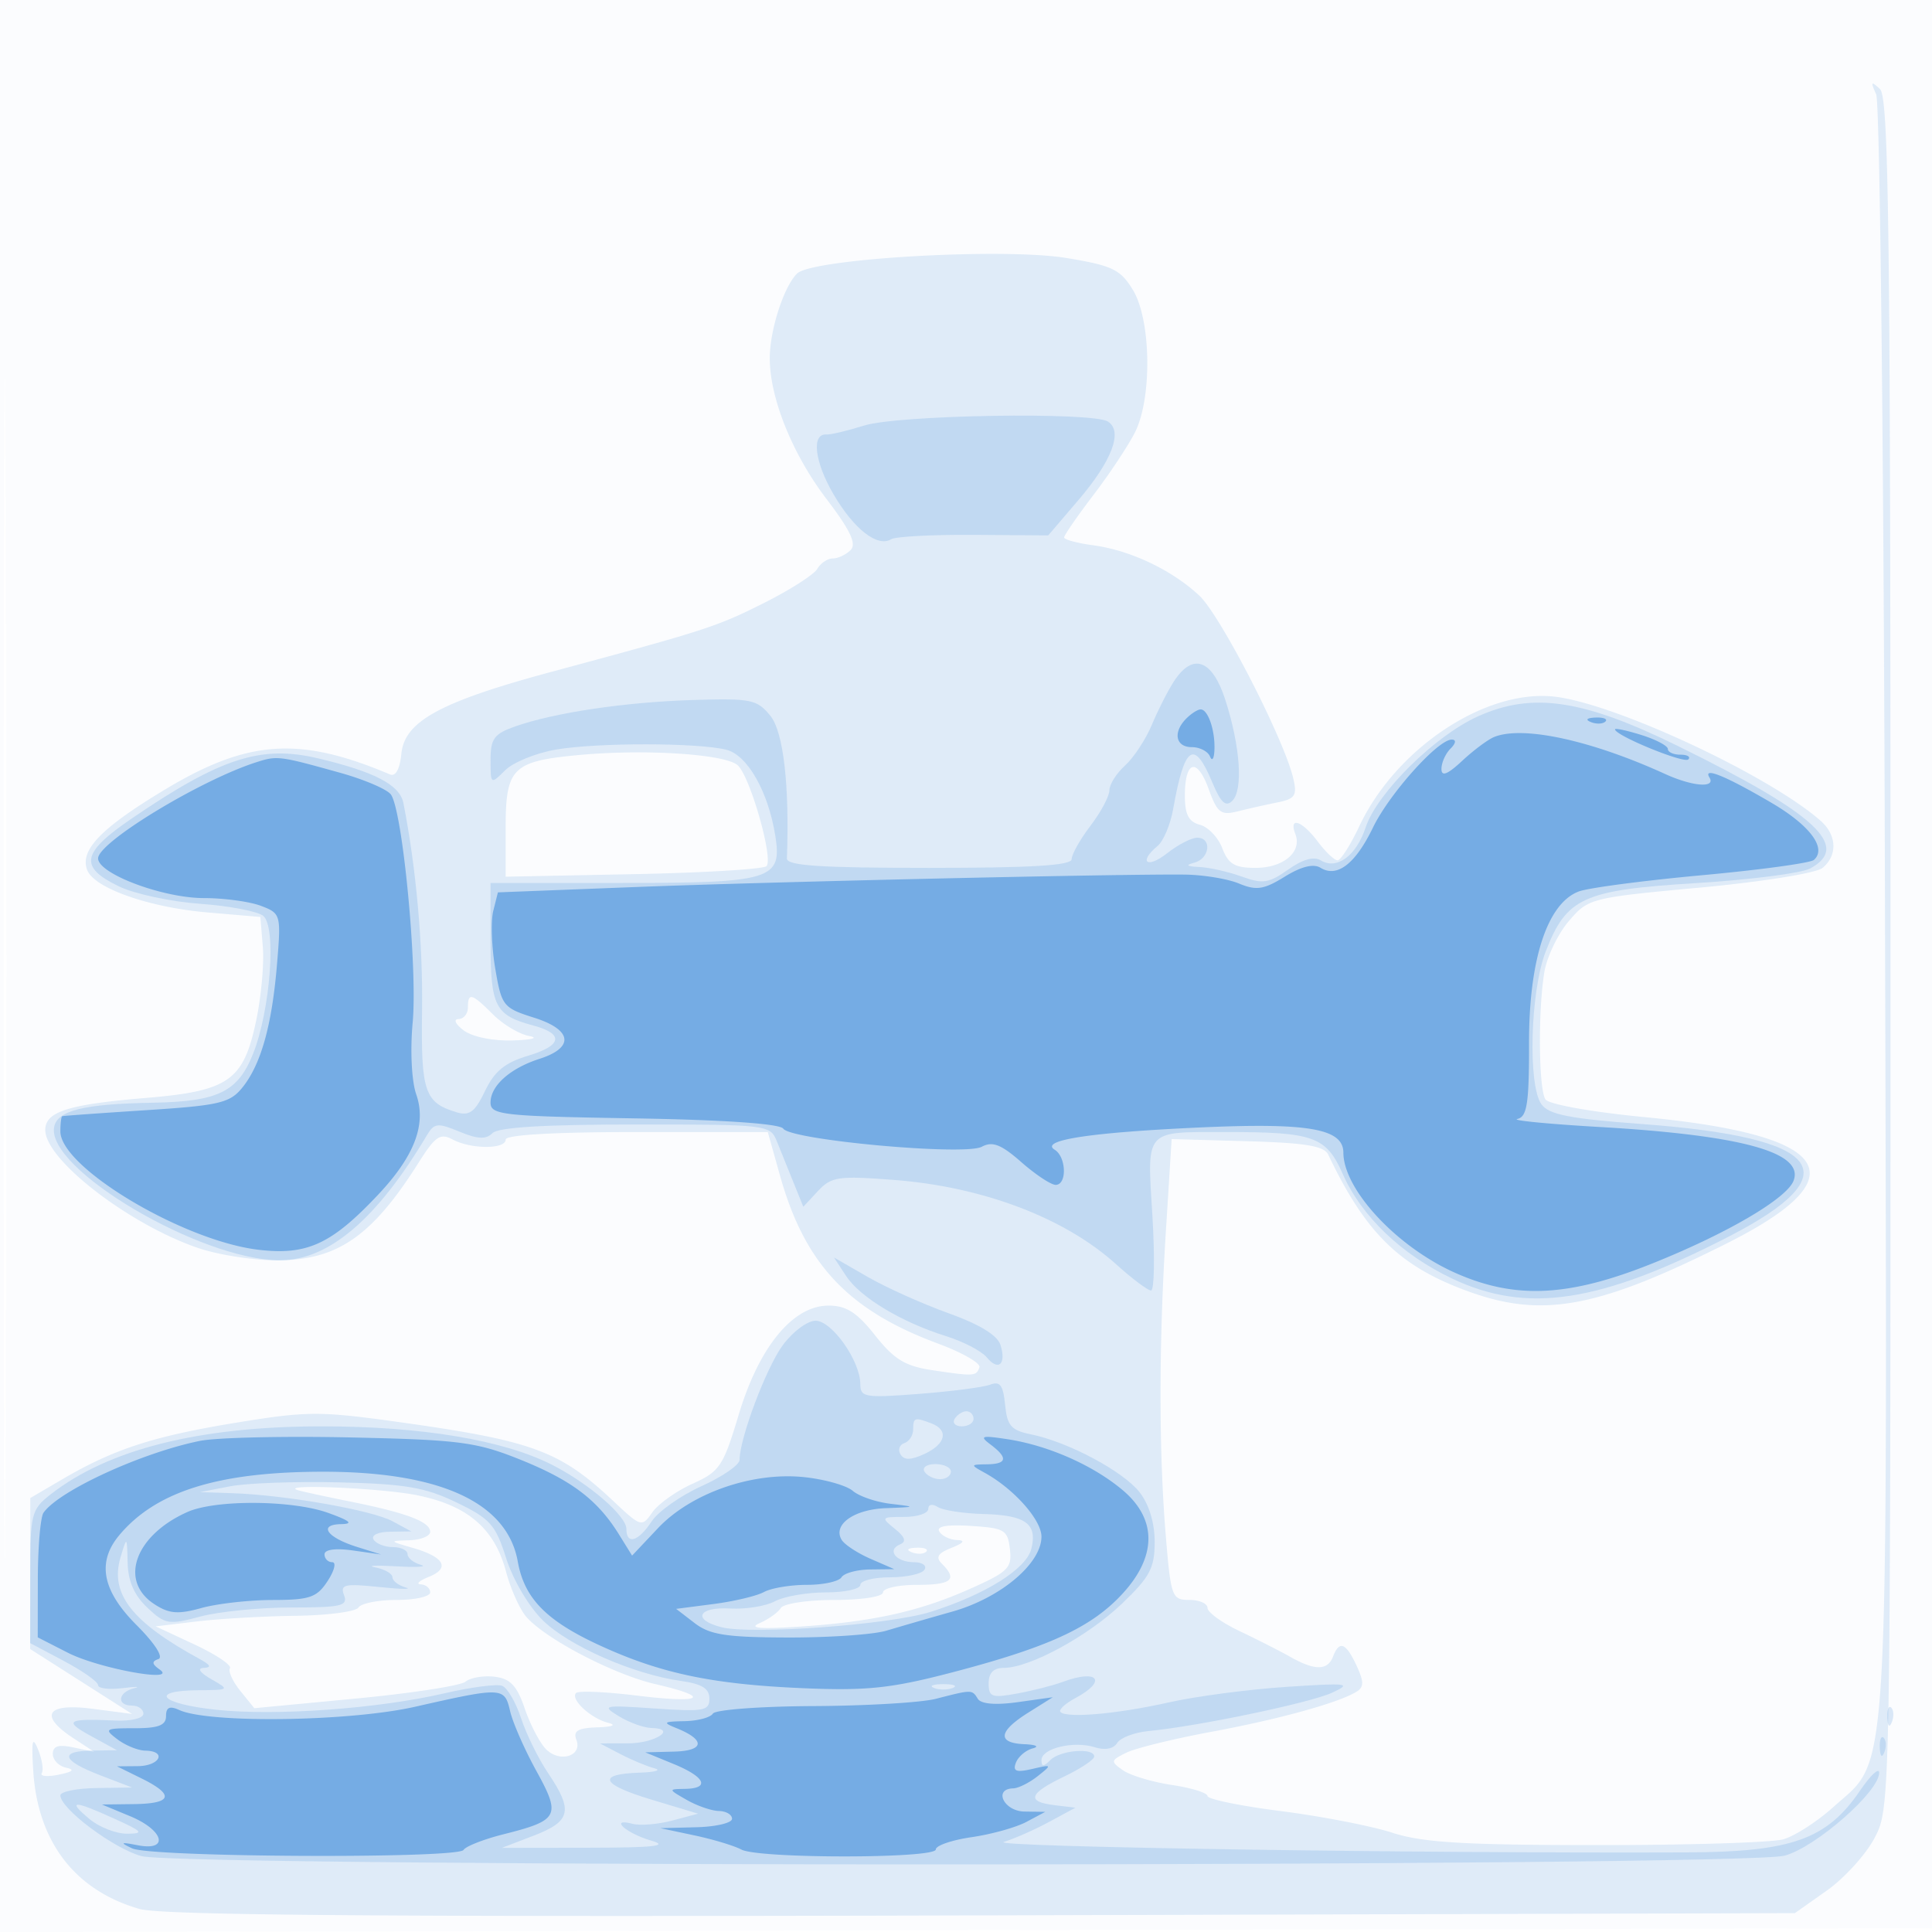 <svg xmlns="http://www.w3.org/2000/svg" width="256" height="256"><path fill="#1976D2" fill-opacity=".016" fill-rule="evenodd" d="M0 128.004v128.004l128.25-.254 128.25-.254.254-127.75L257.008 0H0zm.485.496c0 70.4.119 99.053.265 63.672s.146-92.98 0-128S.485 58.1.485 128.5"/><path fill="#1976D2" fill-opacity=".127" fill-rule="evenodd" d="M248.603 12.5c.505 1.127 1.016 48.224 1.169 107.925.305 118.743.678 112.225-6.806 118.987-2.154 1.946-5.164 3.886-6.691 4.313-1.526.426-12.675.769-24.775.762-17.553-.01-23.011-.341-27-1.636-2.75-.893-9.387-2.183-14.75-2.866s-9.75-1.583-9.75-2-2.121-1.076-4.714-1.465-5.513-1.266-6.49-1.95c-1.665-1.166-1.636-1.311.465-2.335 1.231-.601 6.289-1.843 11.239-2.76 8.959-1.66 16.872-3.846 19.247-5.317.996-.617.996-1.313 0-3.457-1.413-3.043-2.274-3.376-3.109-1.201-.715 1.865-2.406 1.883-5.638.061-1.375-.776-4.412-2.319-6.75-3.43-2.338-1.11-4.25-2.494-4.25-3.075S158.915 212 157.59 212c-2.301 0-2.442-.383-3.112-8.426-.936-11.234-.935-25.399.001-40.358l.77-12.283 10.019.283c7.72.219 10.183.628 10.734 1.784 5.015 10.532 9.59 14.945 18.917 18.245 9.641 3.411 17.013 1.994 33.968-6.529 17.526-8.81 13.953-14.288-10.88-16.681-7.149-.689-12.811-1.703-13.235-2.369-.897-1.411-.984-11.752-.141-16.847.334-2.025 1.792-5.067 3.239-6.761 2.592-3.034 2.846-3.099 17.382-4.448 8.279-.768 15.41-1.915 16.25-2.612 2.002-1.661 1.894-4.339-.252-6.231-6.811-6.007-27.101-15.488-35.197-16.447-9.156-1.085-21.074 6.81-25.954 17.194-1.16 2.467-2.45 4.486-2.867 4.486s-1.602-1.125-2.635-2.5c-2.072-2.76-3.864-3.358-2.954-.987.914 2.38-1.571 4.487-5.29 4.487-2.743 0-3.594-.503-4.39-2.597-.543-1.428-1.882-2.83-2.975-3.116-1.481-.388-1.988-1.368-1.988-3.845 0-4.678 1.621-5.133 3.157-.884 1.137 3.143 1.611 3.51 3.82 2.955a138 138 0 0 1 5.264-1.186c2.373-.477 2.658-.906 2.122-3.189-1.219-5.199-9.652-21.605-12.447-24.216-3.637-3.398-9.14-6.008-14.058-6.668-2.122-.284-3.858-.754-3.858-1.043 0-.29 1.747-2.818 3.882-5.619s4.61-6.532 5.5-8.292c2.3-4.55 2.152-14.913-.27-18.884-1.657-2.718-2.705-3.221-8.807-4.228-8.385-1.385-33.721.082-35.7 2.068C103.84 38.027 102 43.75 102 47.471c0 5.281 2.998 12.713 7.531 18.667 3.15 4.137 3.997 5.934 3.181 6.75C112.1 73.5 111.037 74 110.35 74s-1.61.619-2.05 1.375c-.44.757-3.609 2.787-7.043 4.511-6.305 3.167-7.627 3.596-28.117 9.117-14.82 3.994-19.533 6.564-19.958 10.885-.198 2.02-.761 3.045-1.5 2.732-11.973-5.074-18.814-4.619-29.788 1.981-8.511 5.119-11.349 8.051-10.34 10.68.921 2.398 8.181 4.957 15.946 5.621l7 .598.329 4c.181 2.2-.222 6.606-.895 9.792-1.674 7.917-3.63 9.28-14.636 10.196C9.008 146.345 6 147.306 6 149.735c0 3.953 11.133 12.533 20.3 15.646 2.624.89 7.289 1.619 10.367 1.619 8.037 0 12.625-3.166 18.831-12.996 2.171-3.44 2.84-3.893 4.462-3.025 2.448 1.31 7.04 1.323 7.04.021 0-.628 6.456-1 17.368-1h17.368l1.626 5.795c3.288 11.716 9.045 17.83 20.941 22.238 3.191 1.183 5.655 2.593 5.475 3.134-.401 1.203-.699 1.222-6.254.389-3.589-.538-5.044-1.425-7.568-4.611-2.413-3.047-3.818-3.945-6.172-3.945-4.71 0-9.192 5.439-11.894 14.433-2.061 6.864-2.518 7.546-6.131 9.176-2.147.968-4.543 2.672-5.323 3.787-1.392 1.986-1.493 1.957-5.178-1.507-7.072-6.648-10.679-7.979-28.287-10.441-10.626-1.485-12.227-1.48-21.734.076-10.926 1.788-16.162 3.494-22.979 7.49L4.015 198.5l-.007 10.002L4 218.505l6.75 4.301 6.75 4.302-5.25-.683c-6.095-.793-7.154.865-2.5 3.912l2.75 1.801-2.75-.588c-2.003-.428-2.75-.195-2.75.858 0 .795.788 1.613 1.75 1.818 1.219.26.924.542-.97.929-1.496.306-2.507.213-2.248-.207.26-.42.044-1.817-.48-3.106-.751-1.847-.889-1.28-.654 2.685.561 9.493 5.512 15.962 14.102 18.425 2.926.838 32.901 1.066 111.664.847l107.664-.299 4.247-3c2.336-1.65 5.187-4.8 6.336-7 2.083-3.988 2.089-4.335 2.089-117.2 0-95.633-.217-113.402-1.397-114.5-1.177-1.095-1.256-.984-.5.7m-171.79 87.535c-8.923.821-9.813 1.697-9.813 9.672v6.462l16.919-.335c9.305-.184 17.245-.662 17.645-1.063.944-.946-2.142-11.802-3.795-13.35-1.594-1.493-12.179-2.193-20.956-1.386M62 133.5c0 .825-.562 1.514-1.25 1.532-.704.018-.402.673.691 1.5 1.132.856 3.843 1.411 6.5 1.332 2.549-.076 3.508-.335 2.177-.587-1.311-.248-3.469-1.537-4.796-2.864C62.509 131.6 62 131.46 62 133.5m-22.5 63.966c.55.17 3.7.852 7 1.517 7.413 1.492 10.5 2.667 10.5 3.996 0 .561-1.237 1.062-2.75 1.111-2.718.089-2.713.101.451 1.016 4.182 1.21 4.994 2.684 2.113 3.839-1.273.511-1.751.957-1.064.992.688.034 1.25.513 1.25 1.063s-1.998 1-4.441 1-4.719.45-5.059 1-4.079 1.045-8.309 1.099-10.138.392-13.13.75l-5.439.651 5.153 2.404c2.834 1.322 4.946 2.738 4.694 3.146s.371 1.766 1.386 3.019l1.843 2.277 13.401-1.272c7.371-.699 13.936-1.709 14.591-2.245.654-.535 2.386-.828 3.85-.651 2.081.252 2.95 1.17 3.993 4.219.733 2.143 2.003 4.567 2.822 5.387 1.833 1.832 4.844.899 4.021-1.246-.454-1.184.182-1.565 2.767-1.654 2.046-.071 2.604-.308 1.428-.608-2.308-.588-5.043-3.137-4.234-3.946.316-.316 3.97-.158 8.119.353 8.664 1.065 9.976.222 2.381-1.531-5.487-1.267-14.418-5.91-17.06-8.87-.875-.98-2.099-3.692-2.721-6.026-1.526-5.733-5.091-8.786-11.839-10.141-4.756-.955-18.557-1.525-15.717-.649m84.964 5.475c.36.583 1.415 1.088 2.345 1.122 1.146.043.911.375-.729 1.031-1.846.738-2.142 1.244-1.25 2.136 2.083 2.083 1.258 2.77-3.33 2.77-2.475 0-4.5.45-4.5 1 0 .563-2.814 1-6.441 1-3.543 0-6.739.482-7.102 1.07s-1.628 1.49-2.809 2.004c-1.495.65-.019.8 4.852.493 9.874-.623 16.103-1.972 22.819-4.943 5.278-2.335 5.789-2.833 5.5-5.349-.294-2.557-.7-2.799-5.164-3.084-3.222-.205-4.626.046-4.191.75m-3.651 2.742c.721.289 1.584.253 1.916-.079s-.258-.568-1.312-.525c-1.165.048-1.402.285-.604.604"/><path fill="#1976D2" fill-opacity=".151" fill-rule="evenodd" d="M114.5 56.388c-2.2.689-4.444 1.222-4.986 1.183-2.031-.146-1.585 3.633.939 7.938 2.709 4.624 5.83 7.052 7.633 5.938.575-.355 5.492-.614 10.927-.576l9.882.07 3.995-4.674c4.468-5.227 5.936-9.127 3.918-10.407-2.062-1.308-27.794-.887-32.308.528m41.074 33.862c-.809 1.237-2.132 3.834-2.94 5.77s-2.406 4.369-3.551 5.405-2.083 2.52-2.083 3.297c0 .776-1.125 2.886-2.5 4.689s-2.5 3.798-2.5 4.433c0 .834-5.267 1.156-18.889 1.156-14.469 0-18.878-.292-18.842-1.25.358-9.659-.462-16.767-2.181-18.889-1.768-2.184-2.538-2.342-10.25-2.107-8.966.273-18.361 1.669-23.588 3.506-2.779.976-3.25 1.62-3.25 4.441 0 3.258.024 3.275 1.928 1.371 1.06-1.06 4.098-2.298 6.75-2.75 5.498-.937 18.785-.925 22.555.022 2.801.703 5.542 5.498 6.493 11.357.952 5.862-.464 6.299-20.417 6.299H65v7.878c0 8.477.601 9.653 5.621 10.996 4.147 1.109 3.903 2.652-.634 4.012-3.087.925-4.467 2.053-5.717 4.674-1.312 2.752-2.067 3.33-3.709 2.84-4.311-1.286-4.79-2.686-4.638-13.537.123-8.795-.781-18.855-2.467-27.442-.473-2.411-3.789-4.151-11.306-5.935-7.555-1.793-12.878-.08-24.628 7.924-6.746 4.595-7.11 6.451-1.772 9.034 2.063.999 6.9 2.039 10.75 2.313 3.85.273 7.619.992 8.376 1.597 1.78 1.423.958 12.52-1.354 18.301-2.017 5.04-4.635 6.31-13.319 6.463-9.112.161-12.607 1.023-13.028 3.214-1.07 5.551 19.414 17.651 29.904 17.664 6.459.008 12.869-5.444 19.495-16.58.962-1.616 1.411-1.665 4.305-.466 2.427 1.005 3.517 1.054 4.377.194.773-.773 6.919-1.144 18.965-1.144 17.547 0 17.836.035 18.726 2.25.497 1.238 1.487 3.69 2.201 5.45l1.296 3.2 1.944-2.087c1.768-1.897 2.68-2.031 10.028-1.47 11.794.899 22.653 5.015 29.461 11.165 2.126 1.921 4.216 3.492 4.645 3.492s.508-4.46.176-9.911c-.704-11.561-1.119-11.089 9.759-11.089 11.636 0 13.266.586 15.467 5.562 2.486 5.618 7.795 10.687 14.536 13.876 9.884 4.676 19.54 3.203 36.609-5.585 16.27-8.377 12.578-13.14-11.563-14.917-9.49-.699-12.256-1.242-13.25-2.601-1.825-2.496-1.488-14.952.548-20.232 2.765-7.169 4.959-8.17 19.919-9.086 7.147-.438 13.958-1.311 15.136-1.941 5.449-2.917.764-7.249-17.569-16.247-12.562-6.166-19.236-7.153-26.446-3.911-5.705 2.564-13.383 10.155-14.889 14.719-1.247 3.776-3.835 5.673-5.954 4.364-.905-.56-2.413-.132-4.319 1.226-2.535 1.805-3.359 1.93-6.127.929-1.758-.636-4.29-1.208-5.626-1.272-1.695-.081-1.9-.254-.679-.573 2.056-.538 2.378-3.311.385-3.311-.751 0-2.551.933-4 2.073-2.66 2.092-3.828 1.162-1.24-.986.768-.637 1.692-2.83 2.054-4.873 1.496-8.447 2.769-9.329 5.17-3.582 1.147 2.745 1.8 3.349 2.672 2.477 1.455-1.455 1.058-7.197-.924-13.359-1.726-5.366-4.298-6.313-6.793-2.5m-43.464 78.814c1.868 2.843 7.309 6.124 13.219 7.972 2.294.717 4.729 1.982 5.411 2.811 1.562 1.9 2.64.926 1.823-1.648-.403-1.27-2.791-2.729-6.841-4.177-3.422-1.225-8.245-3.389-10.717-4.81l-4.496-2.584zm-8.393 9.186C101.522 181.242 98 190.598 98 193.437c0 .663-2.269 2.232-5.043 3.486-2.774 1.253-5.751 3.358-6.615 4.678-1.751 2.672-3.342 3.143-3.342.988 0-1.732-5.014-6.051-9.884-8.513C66.635 190.798 55.835 189 42.633 189c-16.23 0-28.334 3.044-35.961 9.043C4.138 200.037 4 200.599 4 208.934v8.788l4.5 2.387c2.475 1.313 4.5 2.746 4.5 3.185 0 .438 1.462.614 3.25.391s2.462-.212 1.5.024c-2.137.525-2.33 2.291-.25 2.291.825 0 1.5.484 1.5 1.076 0 .609-1.632 1.002-3.75.904-6.35-.294-6.878.034-3.25 2.02l3.5 1.916-3.25.042c-4.458.058-4.073 1.312 1 3.262l4.25 1.633-4.75.073c-2.613.041-4.75.477-4.75.97 0 1.756 7.007 7.012 10.723 8.044 5.431 1.508 212.329 1.451 217.774-.061 4.149-1.152 12.503-8.487 12.503-10.98 0-.75-1.14.315-2.534 2.366-4.394 6.467-9.066 8.132-22.966 8.187-35.884.143-92.66-.727-90.494-1.386 1.379-.42 4.079-1.612 6-2.651l3.494-1.888-2.75-.33c-3.799-.456-3.443-1.543 1.239-3.786 2.193-1.051 3.993-2.249 4-2.661.018-1.21-4.479-.86-5.789.45-.912.912-1.2.916-1.2.019 0-1.553 4.273-2.585 7.053-1.702 1.364.433 2.492.219 2.975-.563.428-.692 2.285-1.403 4.125-1.579 6.541-.625 21.393-3.723 24.347-5.079 2.718-1.248 2.143-1.321-6.101-.773-5.006.332-11.981 1.254-15.5 2.048-6.789 1.531-13.53 2.131-14.382 1.279-.283-.283.61-1.115 1.985-1.851 4.265-2.283 3.005-3.882-1.687-2.139-1.273.473-4.002 1.168-6.065 1.545-3.334.61-3.75.459-3.75-1.36 0-1.382.652-2.045 2.011-2.045 3.434 0 11.172-4.209 15.68-8.529 3.685-3.53 4.309-4.713 4.309-8.165 0-2.525-.75-4.99-2.004-6.584-2.194-2.789-9.47-6.666-14.379-7.661-2.636-.534-3.166-1.14-3.436-3.927-.25-2.576-.676-3.158-1.955-2.667-.899.345-5.143.898-9.43 1.228-7.2.555-7.796.456-7.8-1.297-.006-3.071-3.768-8.398-5.93-8.398-1.081 0-3.037 1.463-4.349 3.25M126.5 188c-.34.55.084 1 .941 1s1.559-.45 1.559-1-.423-1-.941-1-1.219.45-1.559 1m-5.5 1.417c0 .779-.53 1.593-1.177 1.809s-.872.885-.499 1.489c.488.79 1.372.774 3.169-.059 2.837-1.316 3.257-3.154.925-4.049-2.222-.853-2.418-.787-2.418.81m1.5 5.583c.34.55 1.266 1 2.059 1s1.441-.45 1.441-1-.927-1-2.059-1-1.781.45-1.441 1m-92 1.941-4 .775 4.308.142c6.952.229 18.489 2.249 21.192 3.71l2.5 1.352-2.809.04c-1.61.023-2.545.467-2.191 1.04.34.55 1.491 1 2.559 1s1.941.417 1.941.927c0 .509.788 1.147 1.75 1.417.962.269-.5.36-3.25.201s-3.987-.092-2.75.149 2.25.826 2.25 1.299.788 1.081 1.75 1.351c.962.269-.621.243-3.519-.058-4.588-.478-5.188-.338-4.643 1.083.545 1.42-.357 1.631-6.967 1.631-4.176 0-9.611.54-12.079 1.2-4.193 1.122-4.653 1.045-7.015-1.174-1.736-1.632-2.554-3.494-2.613-5.95-.085-3.555-.091-3.559-.938-.736-1.449 4.835 1.477 8.592 10.524 13.512 1.416.77 1.562 1.106.5 1.153-.919.04-.532.619 1 1.495 2.464 1.409 2.439 1.43-1.75 1.465-6.597.055-5.007 1.795 2.362 2.584 7.896.845 21.449-.128 30.276-2.175 3.514-.815 6.956-1.264 7.65-.998.693.266 1.823 2.203 2.51 4.304s2.308 5.387 3.601 7.302c3.329 4.93 3 6.355-1.899 8.238l-4.25 1.633 11.5-.017c8.71-.012 10.724-.241 8.299-.942-3.343-.967-5.668-3.065-2.469-2.228 1.007.263 3.37.068 5.251-.433l3.419-.912-6.184-1.863c-6.731-2.027-7.306-3.392-1.507-3.574 2.03-.064 2.884-.326 1.898-.582s-3.011-1.101-4.5-1.877l-2.707-1.413 3.691-.006c3.635-.006 6.638-1.972 3.118-2.041-.995-.02-2.934-.721-4.309-1.558-2.35-1.431-2.066-1.492 4.75-1.023 6.514.449 7.25.316 7.25-1.311 0-1.331-.992-1.949-3.75-2.336-6.308-.885-14.841-4.622-18.305-8.015-1.859-1.821-3.975-5.396-4.867-8.222-1.409-4.466-2.112-5.258-6.578-7.413-4.15-2.003-6.784-2.456-15.5-2.667-5.775-.14-12.3.094-14.5.521m92.5 3c0 .582-1.436 1.059-3.191 1.059-3.055 0-3.108.067-1.25 1.563 1.384 1.114 1.581 1.713.685 2.085-1.786.743-.504 2.352 1.874 2.352 1.1 0 1.722.45 1.382 1s-2.391 1-4.559 1-3.941.45-3.941 1-2.055 1-4.566 1-5.548.529-6.75 1.176-3.871 1.078-5.934.959c-4.276-.246-5.071 1.495-1.133 2.484 4.031 1.011 22.308-.333 27.695-2.038 7.285-2.305 12.675-5.68 13.346-8.356.832-3.312-.75-4.463-6.337-4.611-2.652-.071-5.383-.489-6.071-.93-.718-.461-1.25-.351-1.25.257m.75 23.721c.688.278 1.813.278 2.5 0 .688-.277.125-.504-1.25-.504s-1.937.227-1.25.504m126.329 3.921c.048 1.165.285 1.402.604.605.289-.722.253-1.585-.079-1.917s-.568.258-.525 1.312m-1 4c.048 1.165.285 1.402.604.605.289-.722.253-1.585-.079-1.917s-.568.258-.525 1.312m-237.218 9.45c1.298 1.082 3.548 1.957 5 1.945 2.288-.019 2.059-.285-1.72-2-5.448-2.472-6.297-2.458-3.28.055"/><path fill="#1976D2" fill-opacity=".452" fill-rule="evenodd" d="M157.2 95.2c-1.814 1.814-1.439 3.8.717 3.8 1.054 0 2.143.563 2.421 1.25.277.688.54.274.583-.918.094-2.57-.853-5.332-1.828-5.332-.381 0-1.233.54-1.893 1.2m53.613.483c.721.289 1.584.253 1.916-.079s-.258-.568-1.312-.525c-1.165.048-1.402.285-.604.604m3.187.961c0 .807 9.133 4.556 9.705 3.984.346-.345-.122-.628-1.038-.628-.917 0-1.667-.34-1.667-.755 0-.416-1.575-1.249-3.5-1.851-1.925-.603-3.5-.94-3.5-.75m-16 1.004c-.825.331-2.738 1.755-4.25 3.164-1.952 1.818-2.75 2.131-2.75 1.075 0-.818.54-2.027 1.2-2.687.718-.718.785-1.2.167-1.2-1.844 0-8.278 7.185-10.448 11.667-2.332 4.817-4.753 6.671-6.943 5.318-.929-.574-2.561-.169-4.735 1.175-2.783 1.72-3.761 1.867-6.064.914-1.51-.626-4.755-1.159-7.211-1.186-8.723-.094-54.745.948-72.728 1.647l-18.261.709-.616 2.455c-.339 1.351-.222 4.783.261 7.628.845 4.979 1.039 5.224 5.18 6.534 5.033 1.593 5.335 3.947.698 5.437-3.909 1.255-6.5 3.565-6.5 5.796 0 1.64 1.549 1.81 19.038 2.095 11.856.194 19.307.708 19.75 1.363 1.028 1.519 24.028 3.617 26.303 2.399 1.419-.759 2.565-.314 5.244 2.039 1.886 1.655 3.932 3.01 4.547 3.01 1.522 0 1.421-3.695-.127-4.651-2.043-1.263 4.666-2.293 19.245-2.955 14.383-.652 18.997.157 19.004 3.331.01 4.882 7.039 12.453 14.775 15.913 7.947 3.556 15.046 3.227 26.132-1.21 9.911-3.967 17.837-8.607 18.745-10.973 1.437-3.745-6.773-6.023-25.656-7.12-6.875-.399-11.798-.88-10.939-1.068 1.285-.281 1.558-2.056 1.545-10.054-.017-11.072 2.426-18.521 6.59-20.089 1.267-.477 8.604-1.445 16.304-2.151s14.382-1.618 14.849-2.028c1.748-1.531-.498-4.565-5.591-7.554-6.071-3.562-9.141-4.82-8.251-3.38.894 1.446-2.227 1.207-5.856-.449-9.817-4.478-18.852-6.439-22.651-4.914m-164 3.341c-7.419 2.364-21 10.608-21 12.749C13 115.78 21.578 119 27.018 119c2.668 0 6.066.462 7.549 1.026 2.647 1.006 2.687 1.152 2.138 7.75-.677 8.129-2.131 13.293-4.602 16.346-1.641 2.026-3.065 2.36-12.725 2.982-5.983.386-10.991.745-11.128.799-.137.053-.25.962-.25 2.019 0 4.78 16.29 14.507 26.257 15.678 6.428.756 9.656-.729 15.837-7.287 4.84-5.135 6.439-9.346 5.055-13.315-.607-1.742-.81-5.82-.471-9.457.678-7.255-1.353-28.392-2.911-30.301-.566-.693-3.557-1.966-6.648-2.828-8.117-2.266-8.372-2.298-11.119-1.423m-7.5 89.935c-7.704 1.555-18.698 6.604-20.735 9.523-.404.579-.741 4.531-.75 8.783L5 216.959l3.997 2.039c4.116 2.1 14.722 4.027 12.14 2.206-1.015-.716-1.053-1.065-.151-1.366.715-.238-.469-2.085-2.887-4.503-4.557-4.557-5.285-8.337-2.297-11.911 4.863-5.814 13.137-8.399 26.937-8.413 15.584-.017 24.477 4.074 25.869 11.899.871 4.894 3.786 7.866 10.939 11.149 8.053 3.698 14.917 5.133 26.961 5.64 8.347.35 11.585.009 19.5-2.056 12.768-3.332 18.44-5.915 22.548-10.272 4.749-5.035 4.821-10.034.202-13.922-3.917-3.295-9.847-5.917-15.258-6.745-3.453-.529-3.761-.433-2.25.702 2.358 1.771 2.202 2.588-.5 2.624-2.184.03-2.191.063-.25 1.134 3.856 2.128 7.5 6.231 7.5 8.446 0 3.568-5.407 8.122-11.788 9.929a757 757 0 0 0-8.783 2.539c-1.689.507-7.539.912-13 .9-8.172-.019-10.363-.356-12.383-1.908l-2.454-1.886 4.954-.643c2.725-.354 5.735-1.07 6.69-1.592s3.516-.949 5.691-.949 4.233-.45 4.573-1 2.054-1.018 3.809-1.039l3.191-.039-3.13-1.362c-1.721-.75-3.448-1.877-3.836-2.505-1.242-2.01 1.584-4.05 5.838-4.215 4.053-.157 4.064-.168.628-.578-1.925-.23-4.175-1.001-5-1.713s-3.71-1.53-6.412-1.817c-6.872-.731-15.012 2.105-19.405 6.761l-3.428 3.633-1.744-2.813c-2.836-4.572-6.253-7.161-13.078-9.906-5.797-2.331-8.016-2.621-22.433-2.938-8.8-.194-17.8.011-20 .455m-1.659 9.42c-6.943 3.085-9.124 9.114-4.414 12.2 1.969 1.29 3.149 1.39 6.25.529 2.103-.584 6.359-1.064 9.458-1.067 4.904-.005 5.847-.33 7.273-2.506.901-1.375 1.178-2.5.615-2.5S43 206.53 43 205.955c0-.636 1.468-.837 3.75-.512l3.75.534-3.201-1.004c-3.99-1.252-5.182-2.958-2.108-3.017 1.683-.032 1.225-.434-1.691-1.485-4.761-1.715-14.93-1.784-18.659-.127M55 226.154c-8.692 1.969-27.318 2.226-31.25.431-1.272-.581-1.75-.36-1.75.808 0 1.22-1.008 1.607-4.191 1.607-3.9 0-4.056.102-2.25 1.468 1.067.808 2.729 1.483 3.691 1.5 2.918.053 1.955 2.03-1 2.055l-2.75.023 3.25 1.602c4.423 2.18 4.081 3.342-1 3.404l-4.25.051 3.75 1.555c4.478 1.858 5.208 4.663 1 3.846-2.276-.443-2.405-.372-.75.41 2.532 1.197 43.194 1.39 43.924.209.298-.482 2.681-1.416 5.296-2.074 7.336-1.847 7.637-2.428 4.354-8.387-1.564-2.839-3.129-6.4-3.478-7.912-.741-3.213-.99-3.225-12.596-.596m69-1.05c-1.925.495-9.228.927-16.229.96s-12.99.481-13.309.998c-.319.516-2.016.967-3.771 1.001-2.808.056-2.933.168-1.043.93 3.867 1.561 3.71 3.001-.339 3.104l-3.809.097 3.75 1.539c4.204 1.725 4.897 3.249 1.5 3.302-2.222.035-2.218.054.25 1.465 1.375.786 3.287 1.445 4.25 1.465.963.019 1.75.485 1.75 1.035s-2.138 1.054-4.75 1.12l-4.75.12 4.5.955c2.475.525 5.281 1.371 6.236 1.88 2.292 1.221 25.764 1.208 25.764-.014 0-.516 2.138-1.249 4.75-1.628s5.875-1.288 7.25-2.021l2.5-1.332-2.75-.04c-2.719-.04-4.167-3.004-1.5-3.072.688-.017 2.15-.746 3.25-1.619 1.935-1.535 1.911-1.566-.723-.955-2.129.493-2.602.313-2.165-.825.307-.8 1.307-1.654 2.223-1.896.923-.245.44-.493-1.085-.557-3.657-.154-3.474-1.692.5-4.183l3.25-2.039-4.632.649c-2.952.414-4.877.251-5.309-.447-.76-1.231-.738-1.231-5.559.008"/></svg>